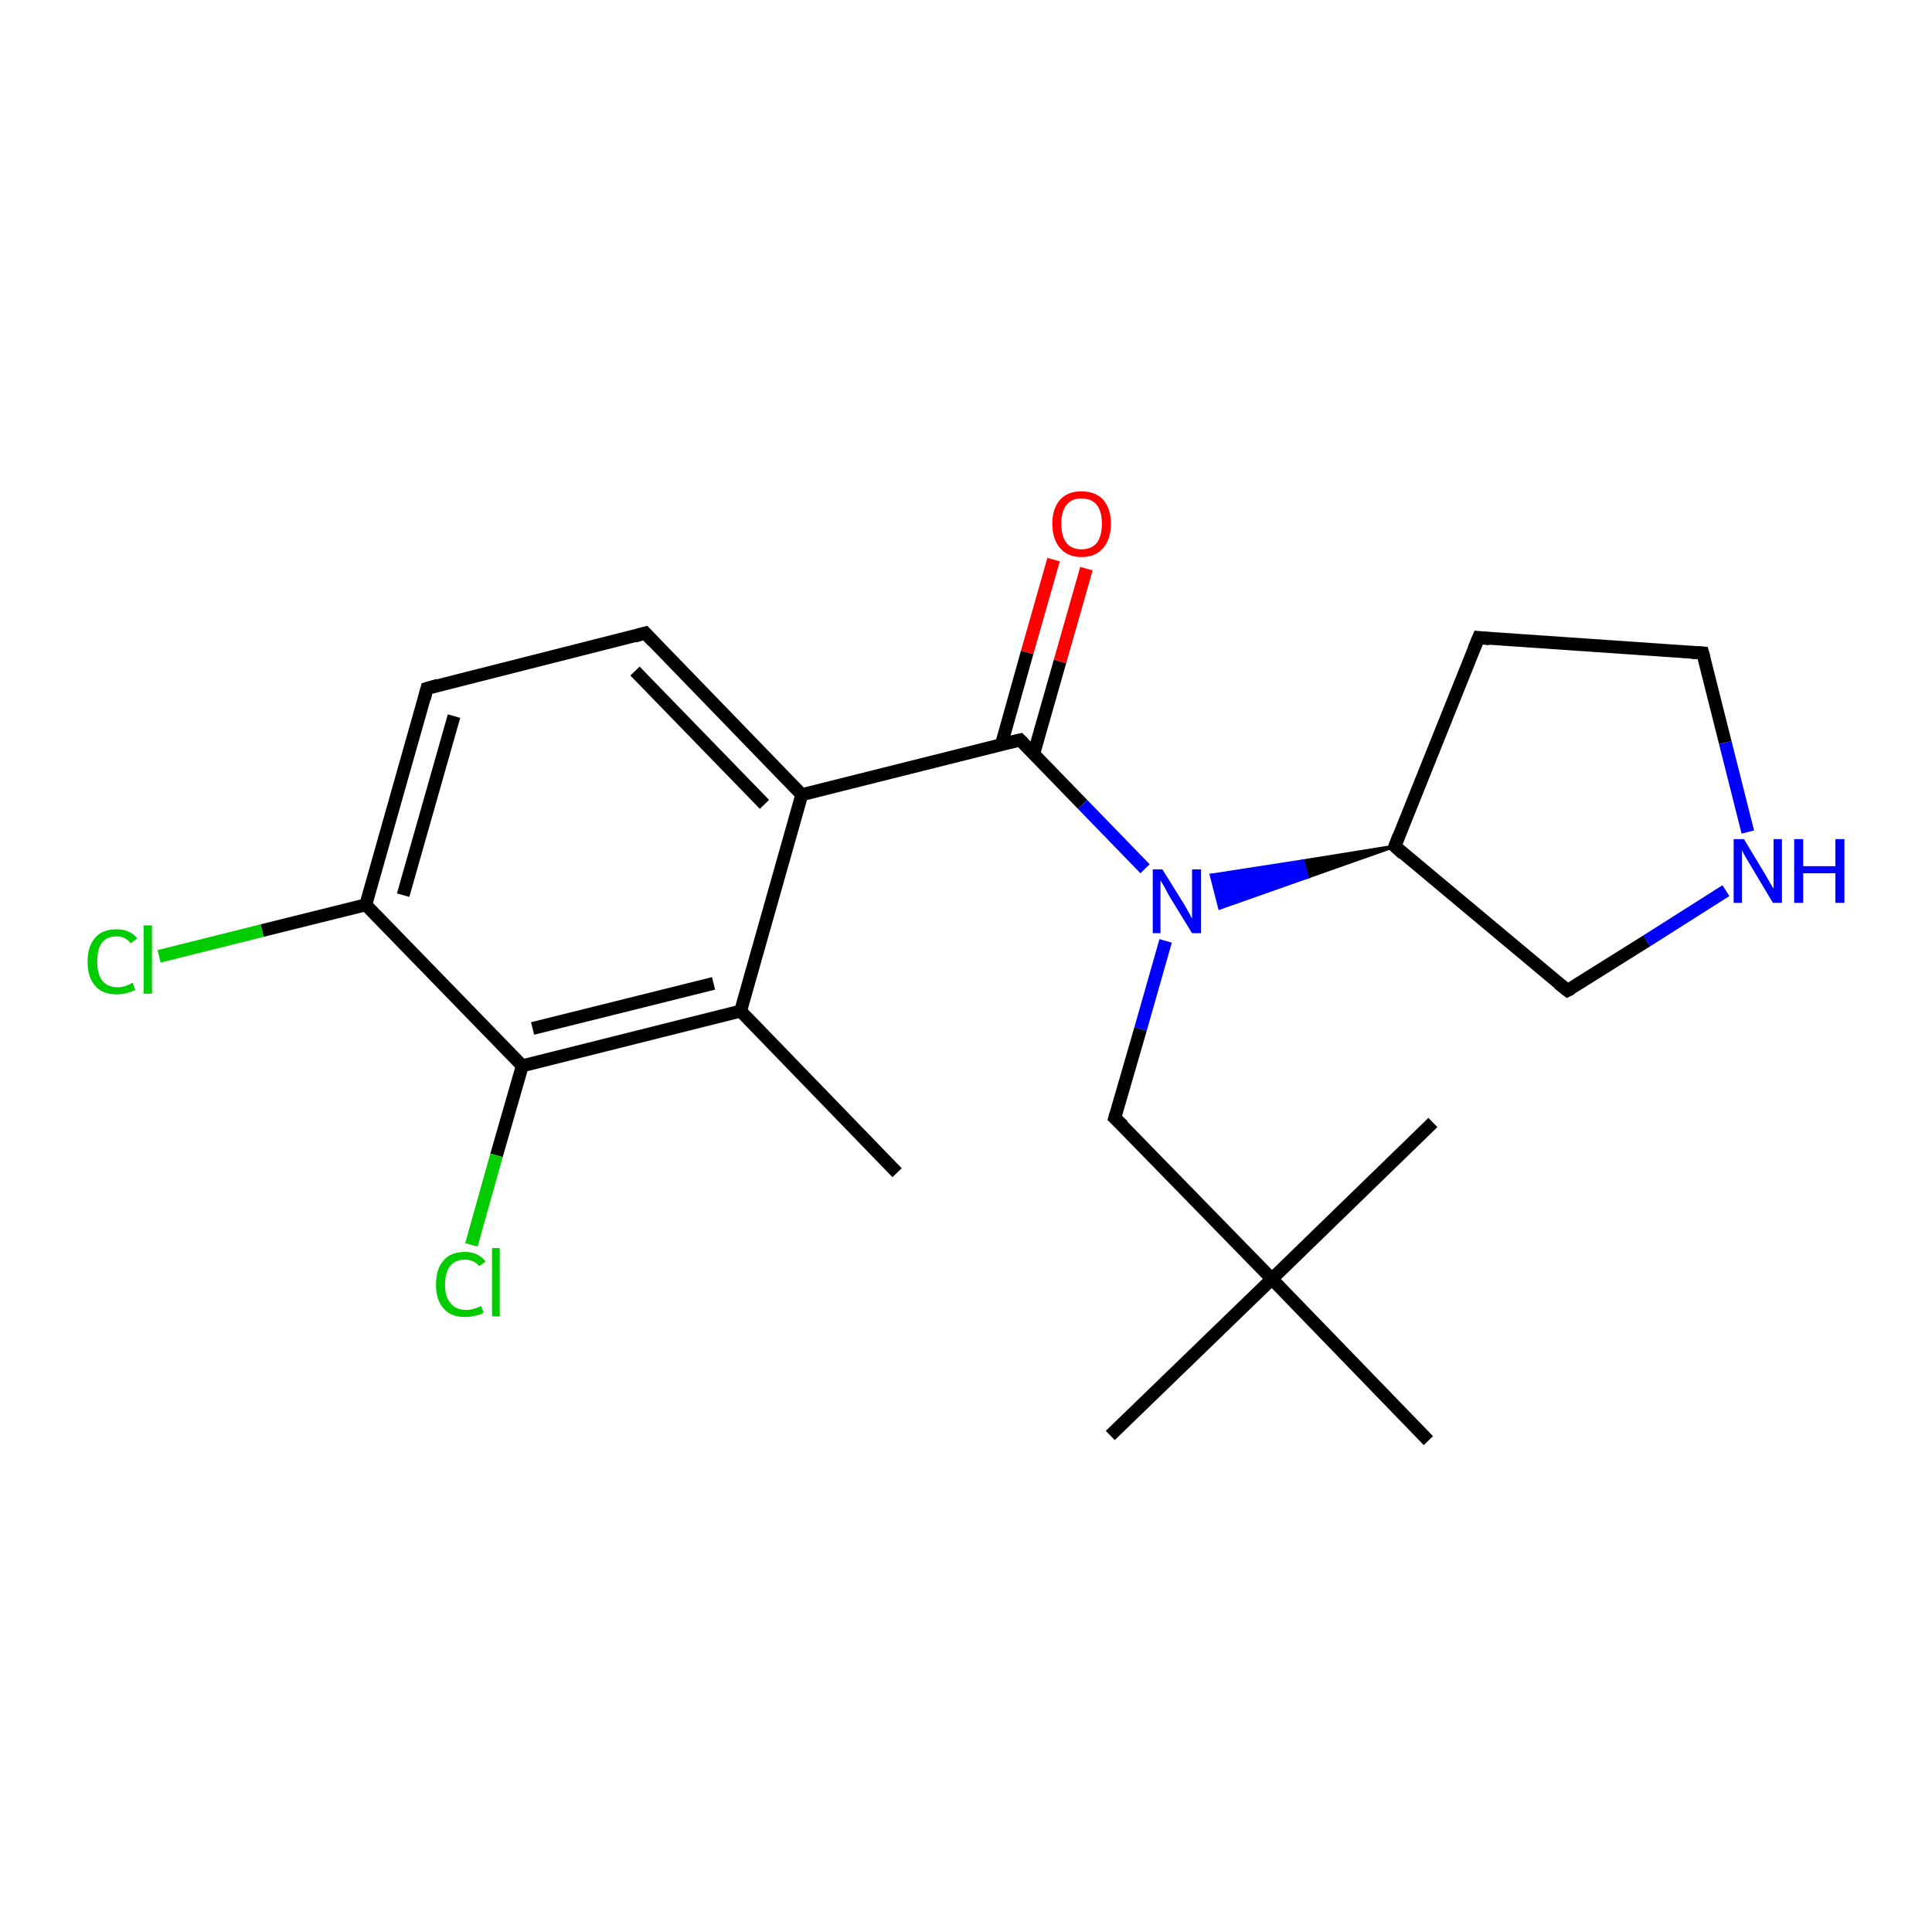 <?xml version='1.0' encoding='iso-8859-1'?>
<svg version='1.1' baseProfile='full'
              xmlns='http://www.w3.org/2000/svg'
                      xmlns:rdkit='http://www.rdkit.org/xml'
                      xmlns:xlink='http://www.w3.org/1999/xlink'
                  xml:space='preserve'
width='300px' height='300px' viewBox='0 0 300 300'>
<!-- END OF HEADER -->
<rect style='opacity:1.0;fill:#FFFFFF;stroke:none' width='300.0' height='300.0' x='0.0' y='0.0'> </rect>
<path class='bond-0 atom-0 atom-1' d='M 139.3,182.1 L 115.0,157.0' style='fill:none;fill-rule:evenodd;stroke:#000000;stroke-width:2.0px;stroke-linecap:butt;stroke-linejoin:miter;stroke-opacity:1' />
<path class='bond-1 atom-1 atom-2' d='M 115.0,157.0 L 81.1,165.5' style='fill:none;fill-rule:evenodd;stroke:#000000;stroke-width:2.0px;stroke-linecap:butt;stroke-linejoin:miter;stroke-opacity:1' />
<path class='bond-1 atom-1 atom-2' d='M 110.8,152.7 L 82.7,159.7' style='fill:none;fill-rule:evenodd;stroke:#000000;stroke-width:2.0px;stroke-linecap:butt;stroke-linejoin:miter;stroke-opacity:1' />
<path class='bond-2 atom-2 atom-3' d='M 81.1,165.5 L 77.1,179.4' style='fill:none;fill-rule:evenodd;stroke:#000000;stroke-width:2.0px;stroke-linecap:butt;stroke-linejoin:miter;stroke-opacity:1' />
<path class='bond-2 atom-2 atom-3' d='M 77.1,179.4 L 73.2,193.3' style='fill:none;fill-rule:evenodd;stroke:#00CC00;stroke-width:2.0px;stroke-linecap:butt;stroke-linejoin:miter;stroke-opacity:1' />
<path class='bond-3 atom-2 atom-4' d='M 81.1,165.5 L 56.8,140.5' style='fill:none;fill-rule:evenodd;stroke:#000000;stroke-width:2.0px;stroke-linecap:butt;stroke-linejoin:miter;stroke-opacity:1' />
<path class='bond-4 atom-4 atom-5' d='M 56.8,140.5 L 40.7,144.5' style='fill:none;fill-rule:evenodd;stroke:#000000;stroke-width:2.0px;stroke-linecap:butt;stroke-linejoin:miter;stroke-opacity:1' />
<path class='bond-4 atom-4 atom-5' d='M 40.7,144.5 L 24.7,148.5' style='fill:none;fill-rule:evenodd;stroke:#00CC00;stroke-width:2.0px;stroke-linecap:butt;stroke-linejoin:miter;stroke-opacity:1' />
<path class='bond-5 atom-4 atom-6' d='M 56.8,140.5 L 66.3,106.9' style='fill:none;fill-rule:evenodd;stroke:#000000;stroke-width:2.0px;stroke-linecap:butt;stroke-linejoin:miter;stroke-opacity:1' />
<path class='bond-5 atom-4 atom-6' d='M 62.6,139.0 L 70.5,111.2' style='fill:none;fill-rule:evenodd;stroke:#000000;stroke-width:2.0px;stroke-linecap:butt;stroke-linejoin:miter;stroke-opacity:1' />
<path class='bond-6 atom-6 atom-7' d='M 66.3,106.9 L 100.2,98.3' style='fill:none;fill-rule:evenodd;stroke:#000000;stroke-width:2.0px;stroke-linecap:butt;stroke-linejoin:miter;stroke-opacity:1' />
<path class='bond-7 atom-7 atom-8' d='M 100.2,98.3 L 124.5,123.4' style='fill:none;fill-rule:evenodd;stroke:#000000;stroke-width:2.0px;stroke-linecap:butt;stroke-linejoin:miter;stroke-opacity:1' />
<path class='bond-7 atom-7 atom-8' d='M 98.6,104.2 L 118.7,124.9' style='fill:none;fill-rule:evenodd;stroke:#000000;stroke-width:2.0px;stroke-linecap:butt;stroke-linejoin:miter;stroke-opacity:1' />
<path class='bond-8 atom-8 atom-9' d='M 124.5,123.4 L 158.4,114.9' style='fill:none;fill-rule:evenodd;stroke:#000000;stroke-width:2.0px;stroke-linecap:butt;stroke-linejoin:miter;stroke-opacity:1' />
<path class='bond-9 atom-9 atom-10' d='M 160.5,117.1 L 164.6,102.7' style='fill:none;fill-rule:evenodd;stroke:#000000;stroke-width:2.0px;stroke-linecap:butt;stroke-linejoin:miter;stroke-opacity:1' />
<path class='bond-9 atom-9 atom-10' d='M 164.6,102.7 L 168.7,88.3' style='fill:none;fill-rule:evenodd;stroke:#FF0000;stroke-width:2.0px;stroke-linecap:butt;stroke-linejoin:miter;stroke-opacity:1' />
<path class='bond-9 atom-9 atom-10' d='M 155.5,115.6 L 159.5,101.3' style='fill:none;fill-rule:evenodd;stroke:#000000;stroke-width:2.0px;stroke-linecap:butt;stroke-linejoin:miter;stroke-opacity:1' />
<path class='bond-9 atom-9 atom-10' d='M 159.5,101.3 L 163.6,86.9' style='fill:none;fill-rule:evenodd;stroke:#FF0000;stroke-width:2.0px;stroke-linecap:butt;stroke-linejoin:miter;stroke-opacity:1' />
<path class='bond-10 atom-9 atom-11' d='M 158.4,114.9 L 168.1,124.9' style='fill:none;fill-rule:evenodd;stroke:#000000;stroke-width:2.0px;stroke-linecap:butt;stroke-linejoin:miter;stroke-opacity:1' />
<path class='bond-10 atom-9 atom-11' d='M 168.1,124.9 L 177.8,134.9' style='fill:none;fill-rule:evenodd;stroke:#0000FF;stroke-width:2.0px;stroke-linecap:butt;stroke-linejoin:miter;stroke-opacity:1' />
<path class='bond-11 atom-11 atom-12' d='M 181.0,146.1 L 177.1,159.8' style='fill:none;fill-rule:evenodd;stroke:#0000FF;stroke-width:2.0px;stroke-linecap:butt;stroke-linejoin:miter;stroke-opacity:1' />
<path class='bond-11 atom-11 atom-12' d='M 177.1,159.8 L 173.1,173.6' style='fill:none;fill-rule:evenodd;stroke:#000000;stroke-width:2.0px;stroke-linecap:butt;stroke-linejoin:miter;stroke-opacity:1' />
<path class='bond-12 atom-12 atom-13' d='M 173.1,173.6 L 197.5,198.6' style='fill:none;fill-rule:evenodd;stroke:#000000;stroke-width:2.0px;stroke-linecap:butt;stroke-linejoin:miter;stroke-opacity:1' />
<path class='bond-13 atom-13 atom-14' d='M 197.5,198.6 L 172.4,222.9' style='fill:none;fill-rule:evenodd;stroke:#000000;stroke-width:2.0px;stroke-linecap:butt;stroke-linejoin:miter;stroke-opacity:1' />
<path class='bond-14 atom-13 atom-15' d='M 197.5,198.6 L 222.5,174.3' style='fill:none;fill-rule:evenodd;stroke:#000000;stroke-width:2.0px;stroke-linecap:butt;stroke-linejoin:miter;stroke-opacity:1' />
<path class='bond-15 atom-13 atom-16' d='M 197.5,198.6 L 221.8,223.7' style='fill:none;fill-rule:evenodd;stroke:#000000;stroke-width:2.0px;stroke-linecap:butt;stroke-linejoin:miter;stroke-opacity:1' />
<path class='bond-16 atom-17 atom-11' d='M 216.6,131.4 L 203.0,136.2 L 202.3,133.7 Z' style='fill:#000000;fill-rule:evenodd;fill-opacity:1;stroke:#000000;stroke-width:0.5px;stroke-linecap:butt;stroke-linejoin:miter;stroke-opacity:1;' />
<path class='bond-16 atom-17 atom-11' d='M 203.0,136.2 L 188.1,135.9 L 189.4,141.0 Z' style='fill:#0000FF;fill-rule:evenodd;fill-opacity:1;stroke:#0000FF;stroke-width:0.5px;stroke-linecap:butt;stroke-linejoin:miter;stroke-opacity:1;' />
<path class='bond-16 atom-17 atom-11' d='M 203.0,136.2 L 202.3,133.7 L 188.1,135.9 Z' style='fill:#0000FF;fill-rule:evenodd;fill-opacity:1;stroke:#0000FF;stroke-width:0.5px;stroke-linecap:butt;stroke-linejoin:miter;stroke-opacity:1;' />
<path class='bond-17 atom-17 atom-18' d='M 216.6,131.4 L 229.6,99.0' style='fill:none;fill-rule:evenodd;stroke:#000000;stroke-width:2.0px;stroke-linecap:butt;stroke-linejoin:miter;stroke-opacity:1' />
<path class='bond-18 atom-18 atom-19' d='M 229.6,99.0 L 264.4,101.4' style='fill:none;fill-rule:evenodd;stroke:#000000;stroke-width:2.0px;stroke-linecap:butt;stroke-linejoin:miter;stroke-opacity:1' />
<path class='bond-19 atom-19 atom-20' d='M 264.4,101.4 L 267.9,115.3' style='fill:none;fill-rule:evenodd;stroke:#000000;stroke-width:2.0px;stroke-linecap:butt;stroke-linejoin:miter;stroke-opacity:1' />
<path class='bond-19 atom-19 atom-20' d='M 267.9,115.3 L 271.4,129.2' style='fill:none;fill-rule:evenodd;stroke:#0000FF;stroke-width:2.0px;stroke-linecap:butt;stroke-linejoin:miter;stroke-opacity:1' />
<path class='bond-20 atom-20 atom-21' d='M 268.0,138.3 L 255.7,146.1' style='fill:none;fill-rule:evenodd;stroke:#0000FF;stroke-width:2.0px;stroke-linecap:butt;stroke-linejoin:miter;stroke-opacity:1' />
<path class='bond-20 atom-20 atom-21' d='M 255.7,146.1 L 243.4,153.8' style='fill:none;fill-rule:evenodd;stroke:#000000;stroke-width:2.0px;stroke-linecap:butt;stroke-linejoin:miter;stroke-opacity:1' />
<path class='bond-21 atom-8 atom-1' d='M 124.5,123.4 L 115.0,157.0' style='fill:none;fill-rule:evenodd;stroke:#000000;stroke-width:2.0px;stroke-linecap:butt;stroke-linejoin:miter;stroke-opacity:1' />
<path class='bond-22 atom-21 atom-17' d='M 243.4,153.8 L 216.6,131.4' style='fill:none;fill-rule:evenodd;stroke:#000000;stroke-width:2.0px;stroke-linecap:butt;stroke-linejoin:miter;stroke-opacity:1' />
<path d='M 65.9,108.5 L 66.3,106.9 L 68.0,106.4' style='fill:none;stroke:#000000;stroke-width:2.0px;stroke-linecap:butt;stroke-linejoin:miter;stroke-opacity:1;' />
<path d='M 98.5,98.8 L 100.2,98.3 L 101.4,99.6' style='fill:none;stroke:#000000;stroke-width:2.0px;stroke-linecap:butt;stroke-linejoin:miter;stroke-opacity:1;' />
<path d='M 156.7,115.3 L 158.4,114.9 L 158.9,115.4' style='fill:none;stroke:#000000;stroke-width:2.0px;stroke-linecap:butt;stroke-linejoin:miter;stroke-opacity:1;' />
<path d='M 173.3,172.9 L 173.1,173.6 L 174.4,174.8' style='fill:none;stroke:#000000;stroke-width:2.0px;stroke-linecap:butt;stroke-linejoin:miter;stroke-opacity:1;' />
<path d='M 217.2,129.8 L 216.6,131.4 L 217.9,132.6' style='fill:none;stroke:#000000;stroke-width:2.0px;stroke-linecap:butt;stroke-linejoin:miter;stroke-opacity:1;' />
<path d='M 228.9,100.7 L 229.6,99.0 L 231.3,99.2' style='fill:none;stroke:#000000;stroke-width:2.0px;stroke-linecap:butt;stroke-linejoin:miter;stroke-opacity:1;' />
<path d='M 262.7,101.3 L 264.4,101.4 L 264.6,102.1' style='fill:none;stroke:#000000;stroke-width:2.0px;stroke-linecap:butt;stroke-linejoin:miter;stroke-opacity:1;' />
<path d='M 244.0,153.5 L 243.4,153.8 L 242.0,152.7' style='fill:none;stroke:#000000;stroke-width:2.0px;stroke-linecap:butt;stroke-linejoin:miter;stroke-opacity:1;' />
<path class='atom-3' d='M 67.7 199.5
Q 67.7 197.0, 68.9 195.7
Q 70.0 194.4, 72.2 194.4
Q 74.3 194.4, 75.4 195.9
L 74.4 196.6
Q 73.6 195.6, 72.2 195.6
Q 70.7 195.6, 69.9 196.6
Q 69.1 197.6, 69.1 199.5
Q 69.1 201.4, 70.0 202.4
Q 70.8 203.4, 72.4 203.4
Q 73.5 203.4, 74.7 202.8
L 75.1 203.8
Q 74.6 204.2, 73.8 204.3
Q 73.0 204.5, 72.2 204.5
Q 70.0 204.5, 68.9 203.2
Q 67.7 201.9, 67.7 199.5
' fill='#00CC00'/>
<path class='atom-3' d='M 76.4 193.8
L 77.6 193.8
L 77.6 204.4
L 76.4 204.4
L 76.4 193.8
' fill='#00CC00'/>
<path class='atom-5' d='M 13.6 149.3
Q 13.6 146.9, 14.8 145.6
Q 15.9 144.3, 18.1 144.3
Q 20.2 144.3, 21.3 145.7
L 20.3 146.5
Q 19.5 145.4, 18.1 145.4
Q 16.6 145.4, 15.8 146.4
Q 15.1 147.4, 15.1 149.3
Q 15.1 151.3, 15.9 152.3
Q 16.7 153.3, 18.3 153.3
Q 19.4 153.3, 20.6 152.6
L 21.0 153.7
Q 20.5 154.0, 19.7 154.2
Q 19.0 154.4, 18.1 154.4
Q 15.9 154.4, 14.8 153.1
Q 13.6 151.8, 13.6 149.3
' fill='#00CC00'/>
<path class='atom-5' d='M 22.3 143.7
L 23.6 143.7
L 23.6 154.3
L 22.3 154.3
L 22.3 143.7
' fill='#00CC00'/>
<path class='atom-10' d='M 163.4 81.3
Q 163.4 79.0, 164.6 77.6
Q 165.8 76.3, 167.9 76.3
Q 170.1 76.3, 171.3 77.6
Q 172.5 79.0, 172.5 81.3
Q 172.5 83.7, 171.3 85.1
Q 170.1 86.5, 167.9 86.5
Q 165.8 86.5, 164.6 85.1
Q 163.4 83.7, 163.4 81.3
M 167.9 85.3
Q 169.5 85.3, 170.3 84.3
Q 171.1 83.3, 171.1 81.3
Q 171.1 79.4, 170.3 78.4
Q 169.5 77.4, 167.9 77.4
Q 166.4 77.4, 165.6 78.4
Q 164.8 79.4, 164.8 81.3
Q 164.8 83.3, 165.6 84.3
Q 166.4 85.3, 167.9 85.3
' fill='#FF0000'/>
<path class='atom-11' d='M 180.5 135.0
L 183.8 140.3
Q 184.1 140.8, 184.6 141.7
Q 185.1 142.6, 185.1 142.7
L 185.1 135.0
L 186.5 135.0
L 186.5 144.9
L 185.1 144.9
L 181.6 139.2
Q 181.2 138.5, 180.8 137.7
Q 180.4 137.0, 180.2 136.7
L 180.2 144.9
L 179.0 144.9
L 179.0 135.0
L 180.5 135.0
' fill='#0000FF'/>
<path class='atom-20' d='M 270.8 130.3
L 274.0 135.6
Q 274.3 136.1, 274.8 137.0
Q 275.4 138.0, 275.4 138.0
L 275.4 130.3
L 276.7 130.3
L 276.7 140.2
L 275.3 140.2
L 271.9 134.5
Q 271.5 133.8, 271.0 133.0
Q 270.6 132.3, 270.5 132.0
L 270.5 140.2
L 269.2 140.2
L 269.2 130.3
L 270.8 130.3
' fill='#0000FF'/>
<path class='atom-20' d='M 278.6 130.3
L 280.0 130.3
L 280.0 134.5
L 285.0 134.5
L 285.0 130.3
L 286.4 130.3
L 286.4 140.2
L 285.0 140.2
L 285.0 135.6
L 280.0 135.6
L 280.0 140.2
L 278.6 140.2
L 278.6 130.3
' fill='#0000FF'/>
</svg>
